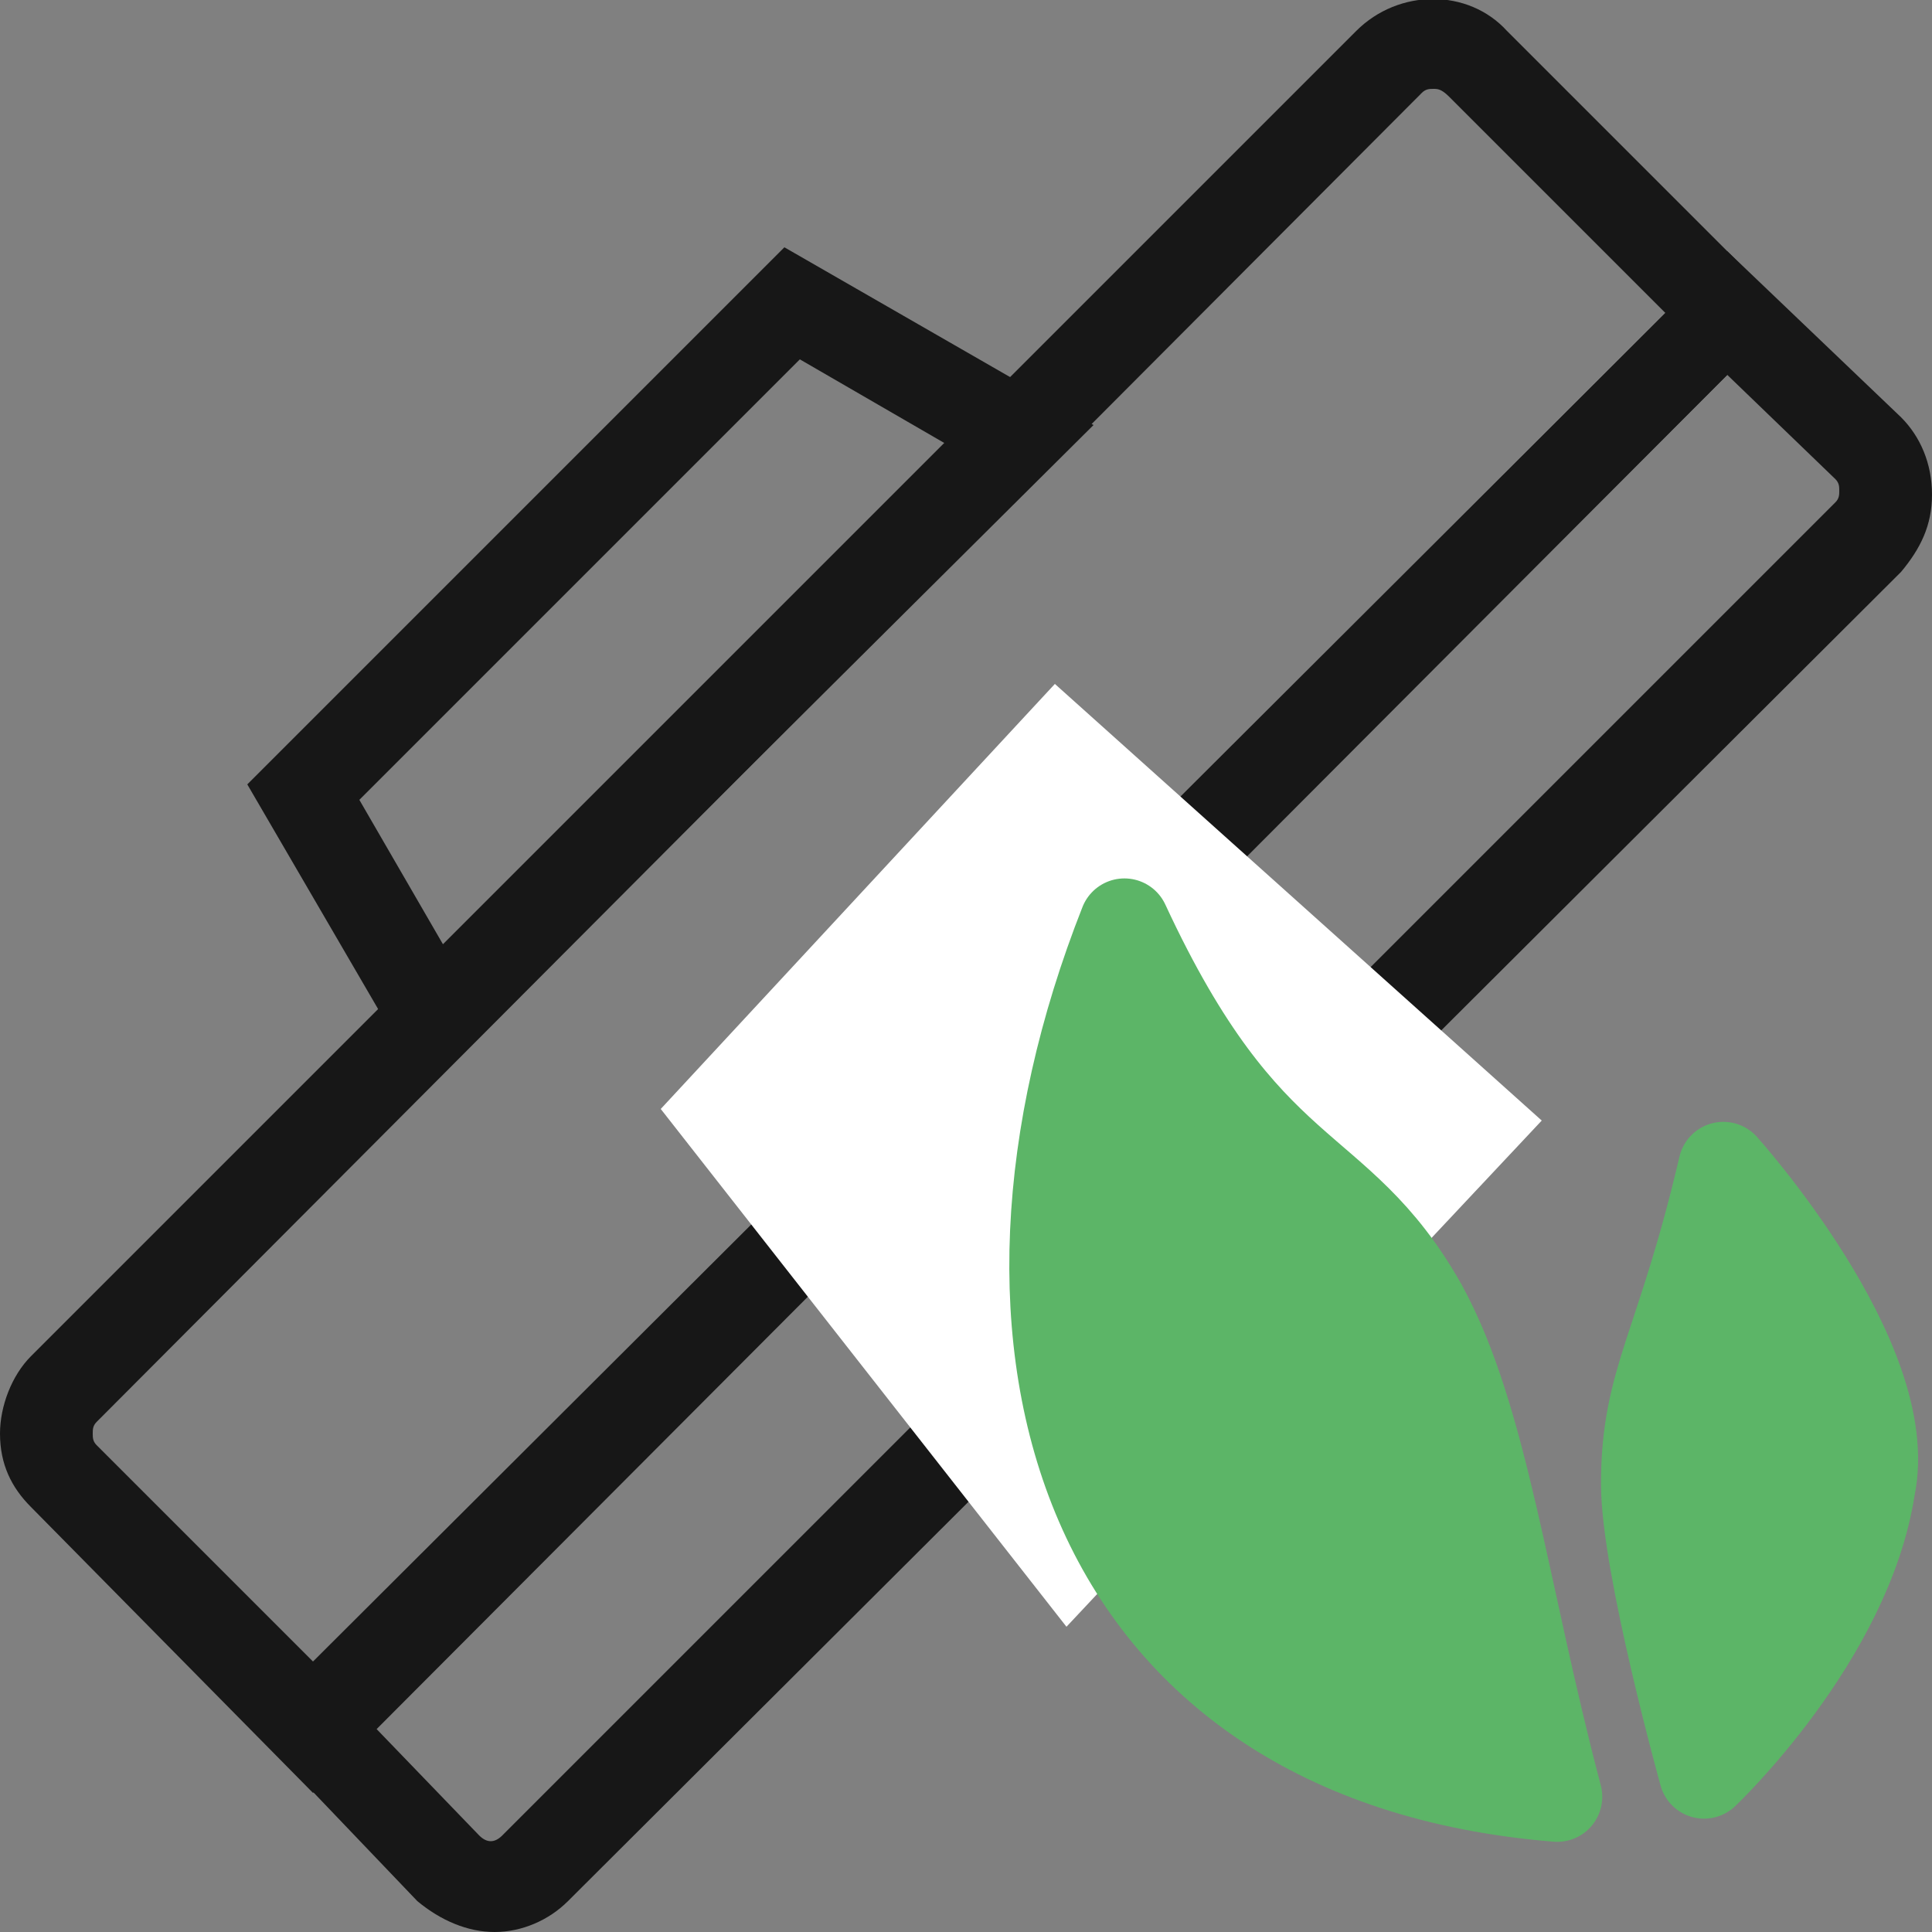 <?xml version="1.0" encoding="utf-8"?>
<!-- Generator: Adobe Illustrator 26.0.0, SVG Export Plug-In . SVG Version: 6.00 Build 0)  -->
<svg version="1.2" baseProfile="tiny" id="Layer_1" xmlns="http://www.w3.org/2000/svg" xmlns:xlink="http://www.w3.org/1999/xlink"
	 x="0px" y="0px" width="50px" height="50px" viewBox="0 0 50 50" overflow="visible" xml:space="preserve">
<rect x="0" y="0" width="50" height="50" fill="#808080" stroke="none"/>
<g>
	<g>
		<g>
			<path fill="#171717" d="M8.1,46.4L0.8,39C0.3,38.5,0,37.9,0,37.1c0-0.7,0.3-1.5,0.8-2L35.1,0.8c1.1-1.1,2.9-1.1,3.9,0l7.3,7.3
				L8.1,46.4z M37.1,2.3c-0.1,0-0.2,0-0.3,0.1L2.5,36.8c-0.1,0.1-0.1,0.2-0.1,0.3c0,0.1,0,0.2,0.1,0.3L8.1,43L43.1,8.1l-5.6-5.6
				C37.3,2.3,37.2,2.3,37.1,2.3z"/>
		</g>
		<g>
			<path fill="#171717" d="M12.8,50c-0.7,0-1.4-0.3-2-0.8l-4.3-4.5L44.7,6.5l4.5,4.3c0.5,0.5,0.8,1.2,0.8,2s-0.3,1.4-0.8,2
				L14.7,49.2C14.2,49.7,13.5,50,12.8,50z M9.7,44.7l2.7,2.8c0.2,0.2,0.4,0.2,0.6,0l34.5-34.5c0.1-0.1,0.1-0.2,0.1-0.3
				s0-0.2-0.1-0.3l-2.8-2.7L9.7,44.7z"/>
		</g>
		<polygon fill="#FFFFFF" points="27.6,42.1 17.1,28.7 27.3,17.7 39.9,29 		"/>
		<g>
			<path fill="#171717" d="M11,28.2l-4.6-7.9L20.3,6.4l8,4.6L11,28.2z M9.3,20.7l2.2,3.8l13-13l-3.8-2.2L9.3,20.7z"/>
		</g>
	</g>
</g>
<path fill="#5CB567" stroke="#5CB567" stroke-width="2.333" stroke-linecap="round" stroke-linejoin="round" stroke-miterlimit="3.333" d="
	M29.1,23.9C24.8,34.8,28,45.5,40.3,46.5c-1.4-5.3-1.9-9.8-3.5-12.7C34.6,29.9,32.3,30.8,29.1,23.9z"/>
<path fill="#5CB567" stroke="#5CB567" stroke-width="2.333" stroke-linecap="round" stroke-linejoin="round" stroke-miterlimit="3.333" d="
	M44.6,30.2c-1.1,4.7-2,5.5-2,8.2c0,2.1,1.5,7.5,1.5,7.5s3.7-3.5,4.3-7.4C49.1,35.2,44.6,30.2,44.6,30.2z"/>
</svg>
